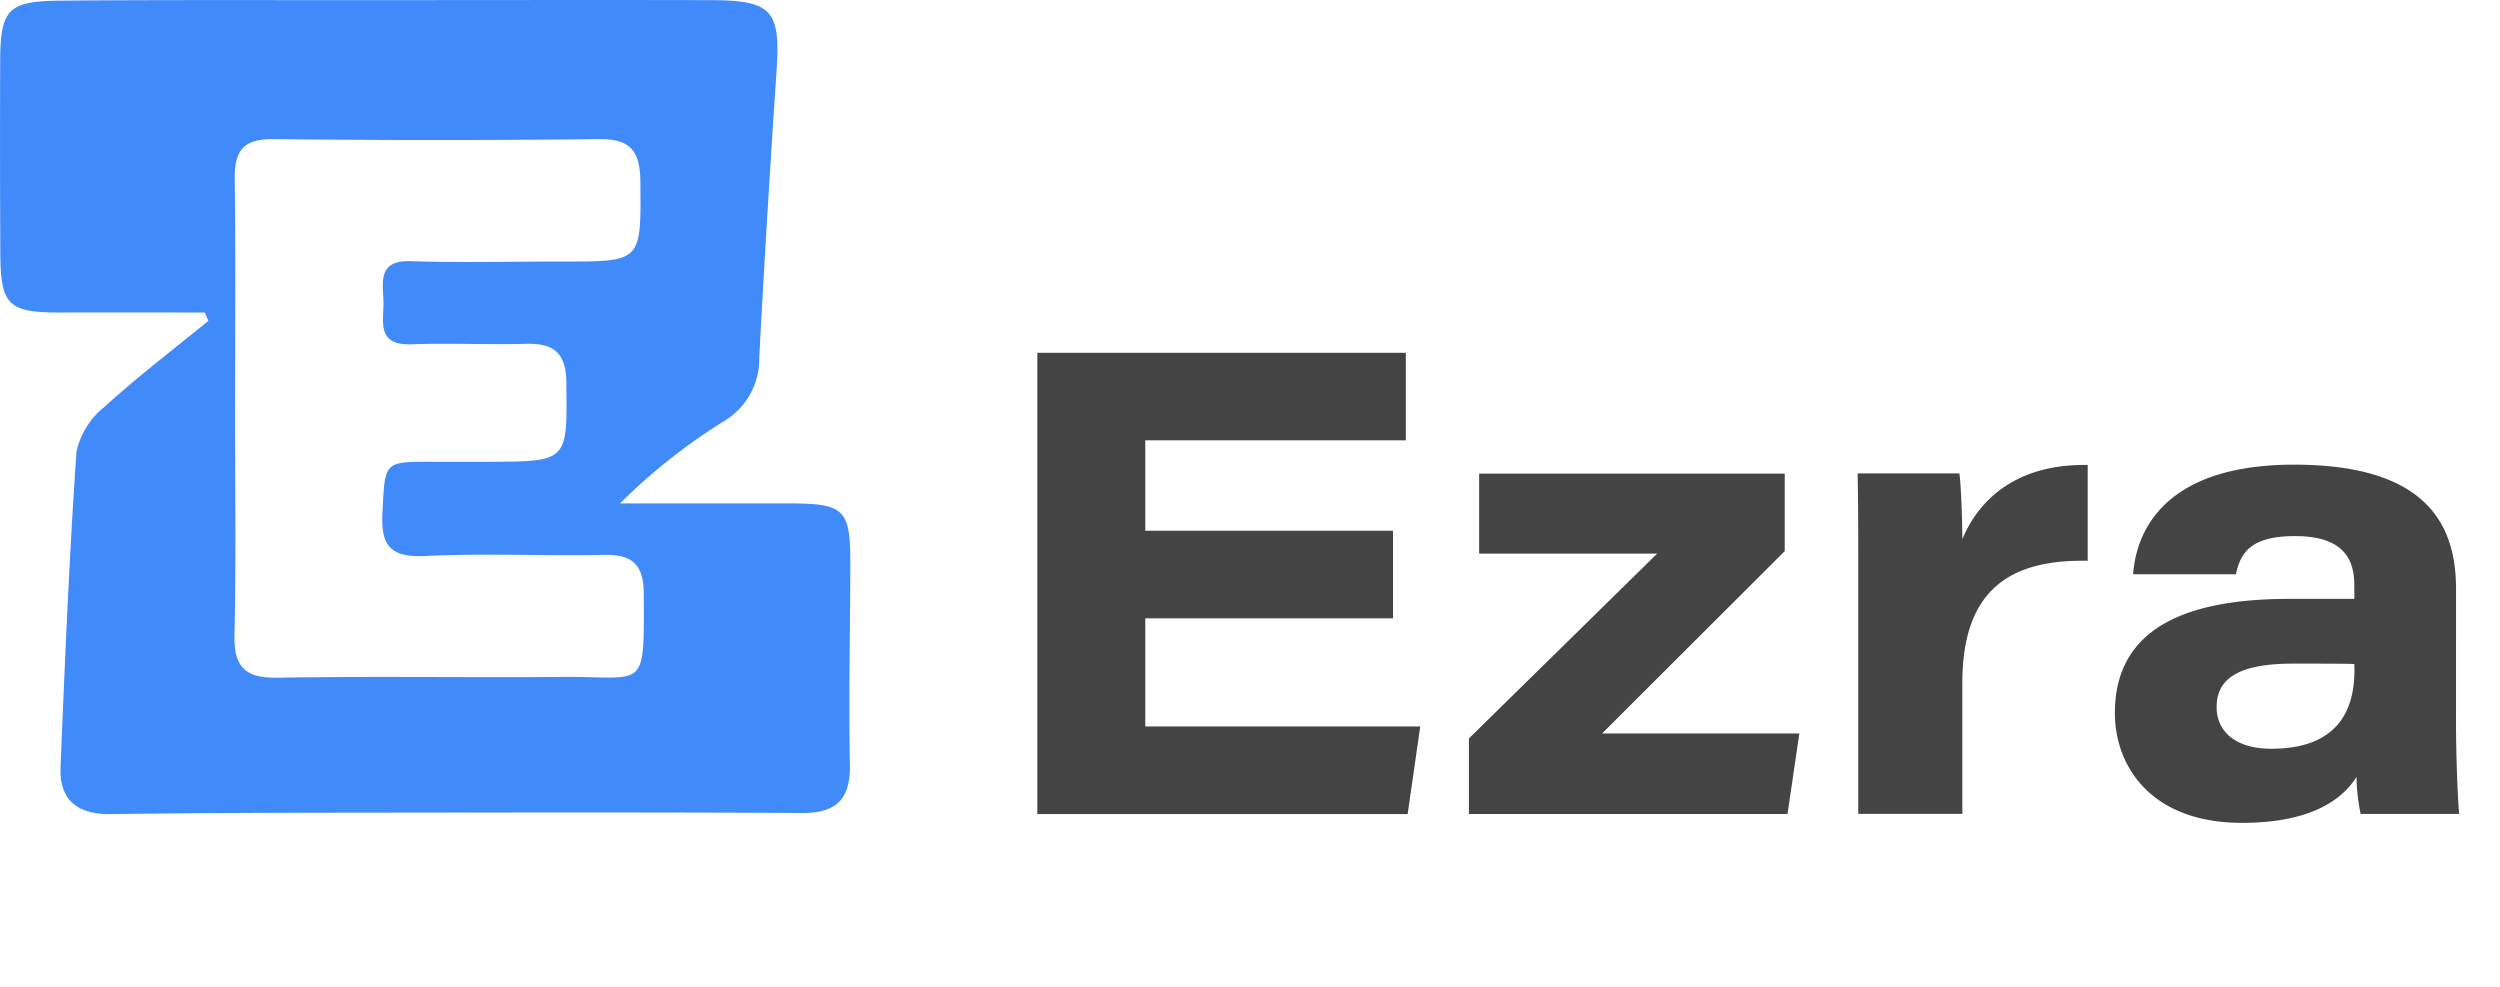 <svg xmlns="http://www.w3.org/2000/svg" xmlns:xlink="http://www.w3.org/1999/xlink" width="126.97" height="50.103" viewBox="0 0 126.97 50.103"><defs><clipPath id="clip-path"><rect id="Rectangle_740" data-name="Rectangle 740" width="126.97" height="50.103" fill="none"></rect></clipPath></defs><g id="Group_4768" data-name="Group 4768" transform="translate(0 0)"><g id="Group_4767" data-name="Group 4767" transform="translate(0 0)" clip-path="url(#clip-path)"><path id="Path_9119" data-name="Path 9119" d="M10.405,15.871c-2.424,0-4.848-.008-7.272,0-2.7.012-3.1-.352-3.116-2.978Q-.009,8,.009,3.1C.023.468.4.053,3.084.032,8.109-.012,13.134.008,18.161.006c5.967,0,11.935-.014,17.9,0,3.179.01,3.588.511,3.375,3.647q-.487,7.236-.875,14.479A3.683,3.683,0,0,1,36.75,21.4a29.8,29.8,0,0,0-5.261,4.166q4.261,0,8.524,0c2.884,0,3.177.273,3.173,3.077-.006,3.391-.092,6.784-.022,10.175.037,1.8-.708,2.481-2.455,2.471-6.908-.037-13.818-.026-20.726-.018-4.775.006-9.548.006-14.322.075-1.728.024-2.658-.692-2.585-2.422.222-5.333.44-10.669.81-15.993a4.026,4.026,0,0,1,1.427-2.275c1.687-1.531,3.5-2.917,5.269-4.362-.059-.142-.118-.281-.177-.421m1.531,4.881c0,3.834.057,7.669-.028,11.5-.035,1.655.576,2.192,2.206,2.164,4.838-.081,9.678,0,14.516-.039,4.187-.033,4.083.784,4.065-4.229-.006-1.48-.586-2-2.023-1.97-3.016.059-6.037-.087-9.047.057-1.759.085-2.294-.472-2.2-2.21.136-2.579.029-2.583,2.556-2.575.942,0,1.885,0,2.827,0,4.052-.012,4-.01,3.957-4.01-.014-1.5-.619-2.017-2.033-1.98-1.946.049-3.9-.045-5.845.024-1.809.065-1.382-1.221-1.412-2.2-.029-.965-.293-2.076,1.38-2.023,2.573.083,5.153.016,7.73.018,4.022.006,3.973.01,3.938-4.065-.014-1.492-.464-2.166-2.062-2.151q-8.3.091-16.59,0c-1.524-.018-1.968.609-1.95,2.021.049,3.892.018,7.785.016,11.677" transform="translate(0 0.001)" fill="#418af9"></path><path id="Path_9120" data-name="Path 9120" d="M44.864,22.6H32.282v5.493H46.246l-.639,4.447H26.8V9.114H45.514v4.447H32.282v4.59H44.864ZM48.719,28.7l9.56-9.387H49.238V15.248H64.757v3.94l-9.275,9.259H65.5L64.9,32.538H48.719Zm19.773-8.76c0-1.606,0-3.163-.033-4.7h5.168c.085.552.151,2.412.151,3.344.91-2.2,2.951-3.834,6.366-3.773v4.866c-3.794-.069-6.366,1.331-6.366,6.21v6.643H68.492Zm30.359,7.85c0,2.088.11,4.36.163,4.744H94.007a10.127,10.127,0,0,1-.21-1.881c-.849,1.355-2.623,2.334-5.823,2.334-4.581,0-6.448-2.845-6.448-5.585,0-4.38,3.757-5.79,8.847-5.79h3.314v-.68c0-1.356-.564-2.508-3.018-2.508-2.273,0-2.772.879-2.994,1.938H82.452c.175-2.383,1.787-5.575,8.2-5.567,6.741.008,8.2,3.083,8.2,6.3Zm-5.164-2.868c-.4-.022-1.516-.022-3.1-.022-2.807,0-3.894.771-3.894,2.216,0,1.158.871,2.107,2.784,2.107,3.01,0,4.215-1.571,4.215-3.983Z" transform="translate(25.885 8.804)" fill="#444445"></path></g></g></svg>